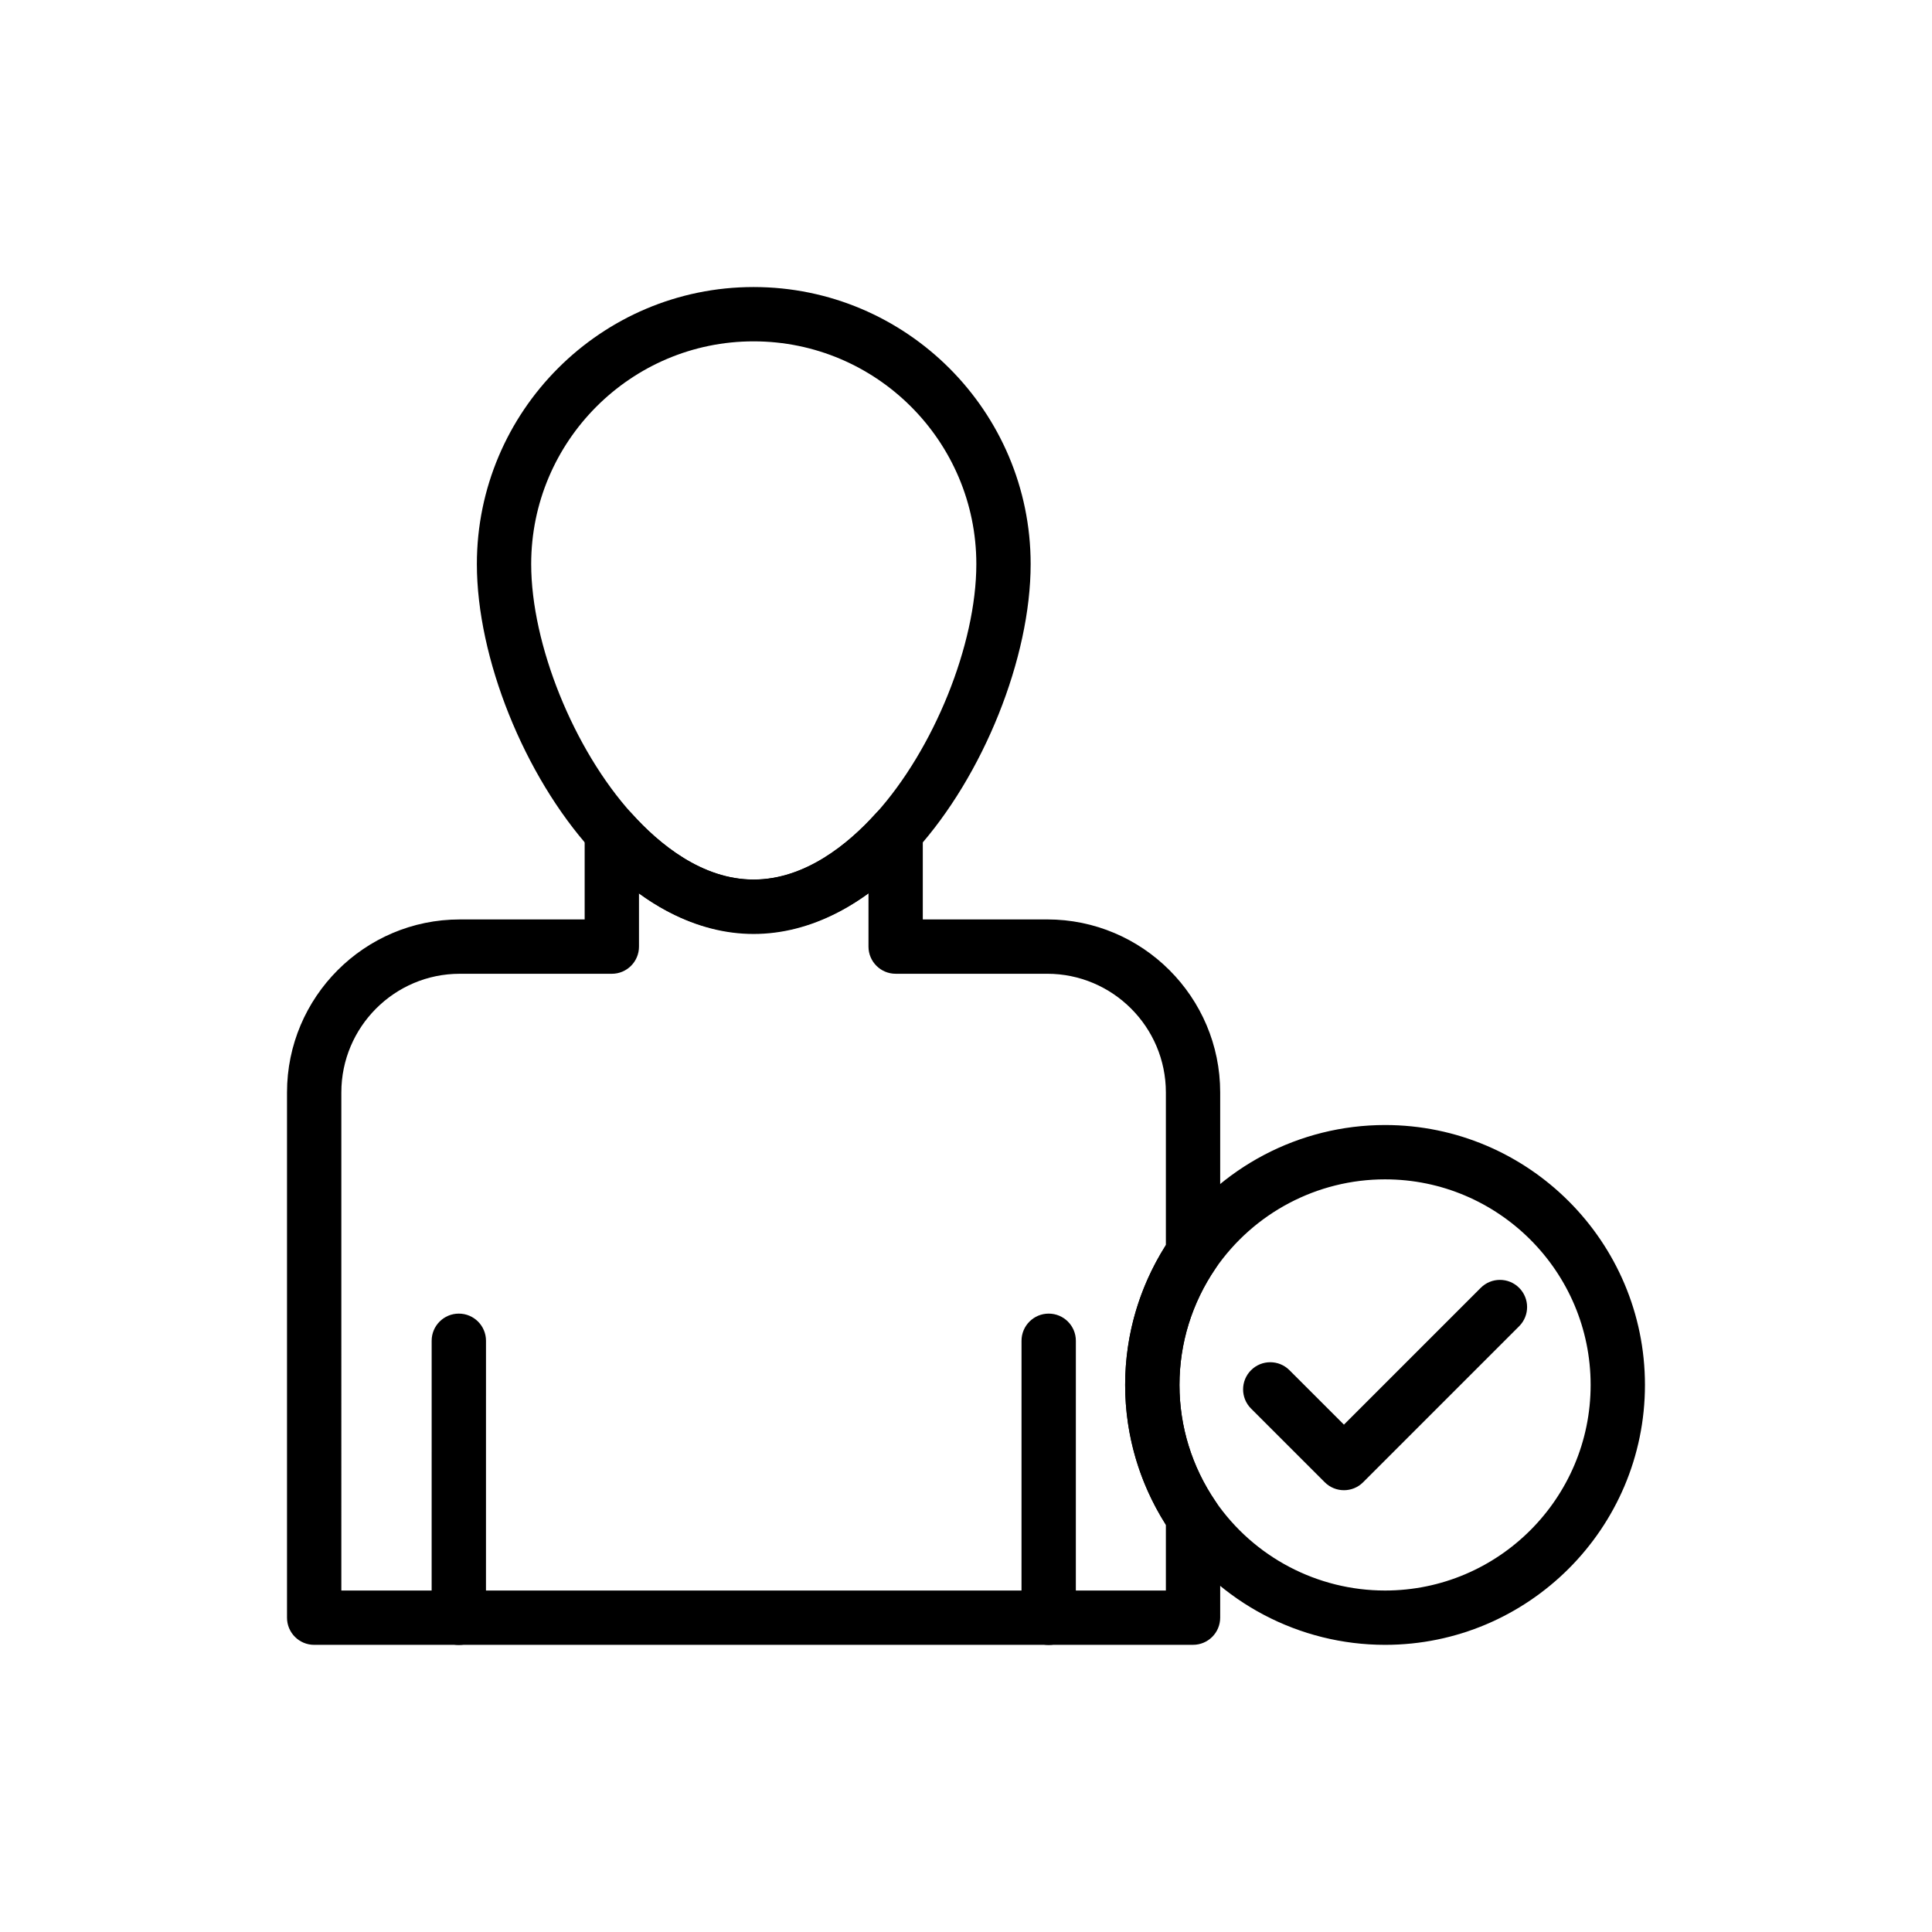 <?xml version="1.0" encoding="UTF-8"?>
<!-- Uploaded to: ICON Repo, www.svgrepo.com, Generator: ICON Repo Mixer Tools -->
<svg fill="#000000" width="800px" height="800px" version="1.1" viewBox="144 144 512 512" xmlns="http://www.w3.org/2000/svg">
 <g>
  <path d="m460.17 579.9h-232.91c-3.977 0-7.199-3.219-7.199-7.199v-139.19c0-25.281 20.539-45.848 45.777-45.848h33.105v-23.176c0-2.984 1.84-5.656 4.625-6.723 2.785-1.062 5.938-0.305 7.93 1.914 7.129 7.938 18.492 17.402 32.211 17.402 13.699 0 25.129-9.473 32.305-17.422 1.996-2.215 5.144-2.957 7.93-1.891 2.777 1.066 4.609 3.738 4.609 6.715v23.176h32.965c25.281 0 45.848 20.566 45.848 45.848v42.605c0 1.445-0.438 2.856-1.25 4.051-6.242 9.164-9.543 19.836-9.543 30.855 0 11.02 3.305 21.691 9.543 30.848 0.816 1.195 1.25 2.609 1.25 4.055v26.773c-0.004 3.984-3.223 7.203-7.199 7.203zm-225.71-14.395h218.51v-17.418c-7.07-11.133-10.797-23.898-10.797-37.062 0-13.164 3.727-25.93 10.797-37.062v-40.453c0-17.344-14.105-31.453-31.453-31.453h-40.16c-3.977 0-7.199-3.223-7.199-7.199v-14.133c-19.426 14.148-41.488 14.133-60.82 0.043v14.094c0 3.977-3.219 7.199-7.199 7.199h-40.301c-17.301 0-31.379 14.109-31.379 31.453zm225.71-89.387h0.07z"/>
  <path d="m343.71 391.51c-14.957 0-29.801-7.676-42.93-22.188-17.902-19.805-30.406-50.988-30.406-75.836 0-40.48 32.898-73.418 73.336-73.418 40.484 0 73.422 32.938 73.422 73.418 0 24.848-12.504 56.031-30.406 75.836-13.129 14.512-28.004 22.188-43.016 22.188zm0-157.05c-32.5 0-58.941 26.477-58.941 59.023 0 21.242 11.227 49.074 26.695 66.176 7.199 7.965 18.633 17.453 32.246 17.453 13.684 0 25.133-9.488 32.332-17.453 15.469-17.105 26.695-44.938 26.695-66.176 0-32.547-26.477-59.023-59.027-59.023z"/>
  <path d="m421.91 579.93c-3.977 0-7.199-3.219-7.199-7.199l0.004-73.41c0-3.977 3.219-7.199 7.199-7.199 3.977 0 7.199 3.219 7.199 7.199l-0.004 73.414c0 3.977-3.219 7.195-7.199 7.195z"/>
  <path d="m265.59 579.93c-3.977 0-7.199-3.219-7.199-7.199l0.004-73.41c0-3.977 3.219-7.199 7.199-7.199 3.977 0 7.199 3.219 7.199 7.199l-0.004 73.414c0 3.977-3.219 7.195-7.199 7.195z"/>
  <path d="m511.05 579.9c-22.68 0-43.914-11.176-56.805-29.887-7.898-11.59-12.066-25.062-12.066-38.988 0-13.922 4.168-27.391 12.047-38.961 12.91-18.746 34.145-29.922 56.824-29.922 37.98 0.004 68.879 30.906 68.879 68.883 0 37.977-30.898 68.875-68.879 68.875zm0-123.36c-17.945 0-34.75 8.844-44.953 23.66-6.219 9.137-9.523 19.805-9.523 30.828 0 11.02 3.305 21.691 9.543 30.848 10.184 14.789 26.988 23.629 44.934 23.629 30.039 0 54.484-24.438 54.484-54.48 0-30.039-24.445-54.484-54.484-54.484z"/>
  <path d="m500.16 538.92c-1.84 0-3.684-0.703-5.09-2.109l-19.527-19.52c-2.812-2.812-2.812-7.367 0-10.176 2.812-2.812 7.367-2.812 10.176 0l14.438 14.43 36.254-36.254c2.812-2.812 7.367-2.812 10.176 0 2.812 2.812 2.812 7.367 0 10.176l-41.344 41.344c-1.398 1.406-3.242 2.109-5.082 2.109z"/>
 </g>
</svg>